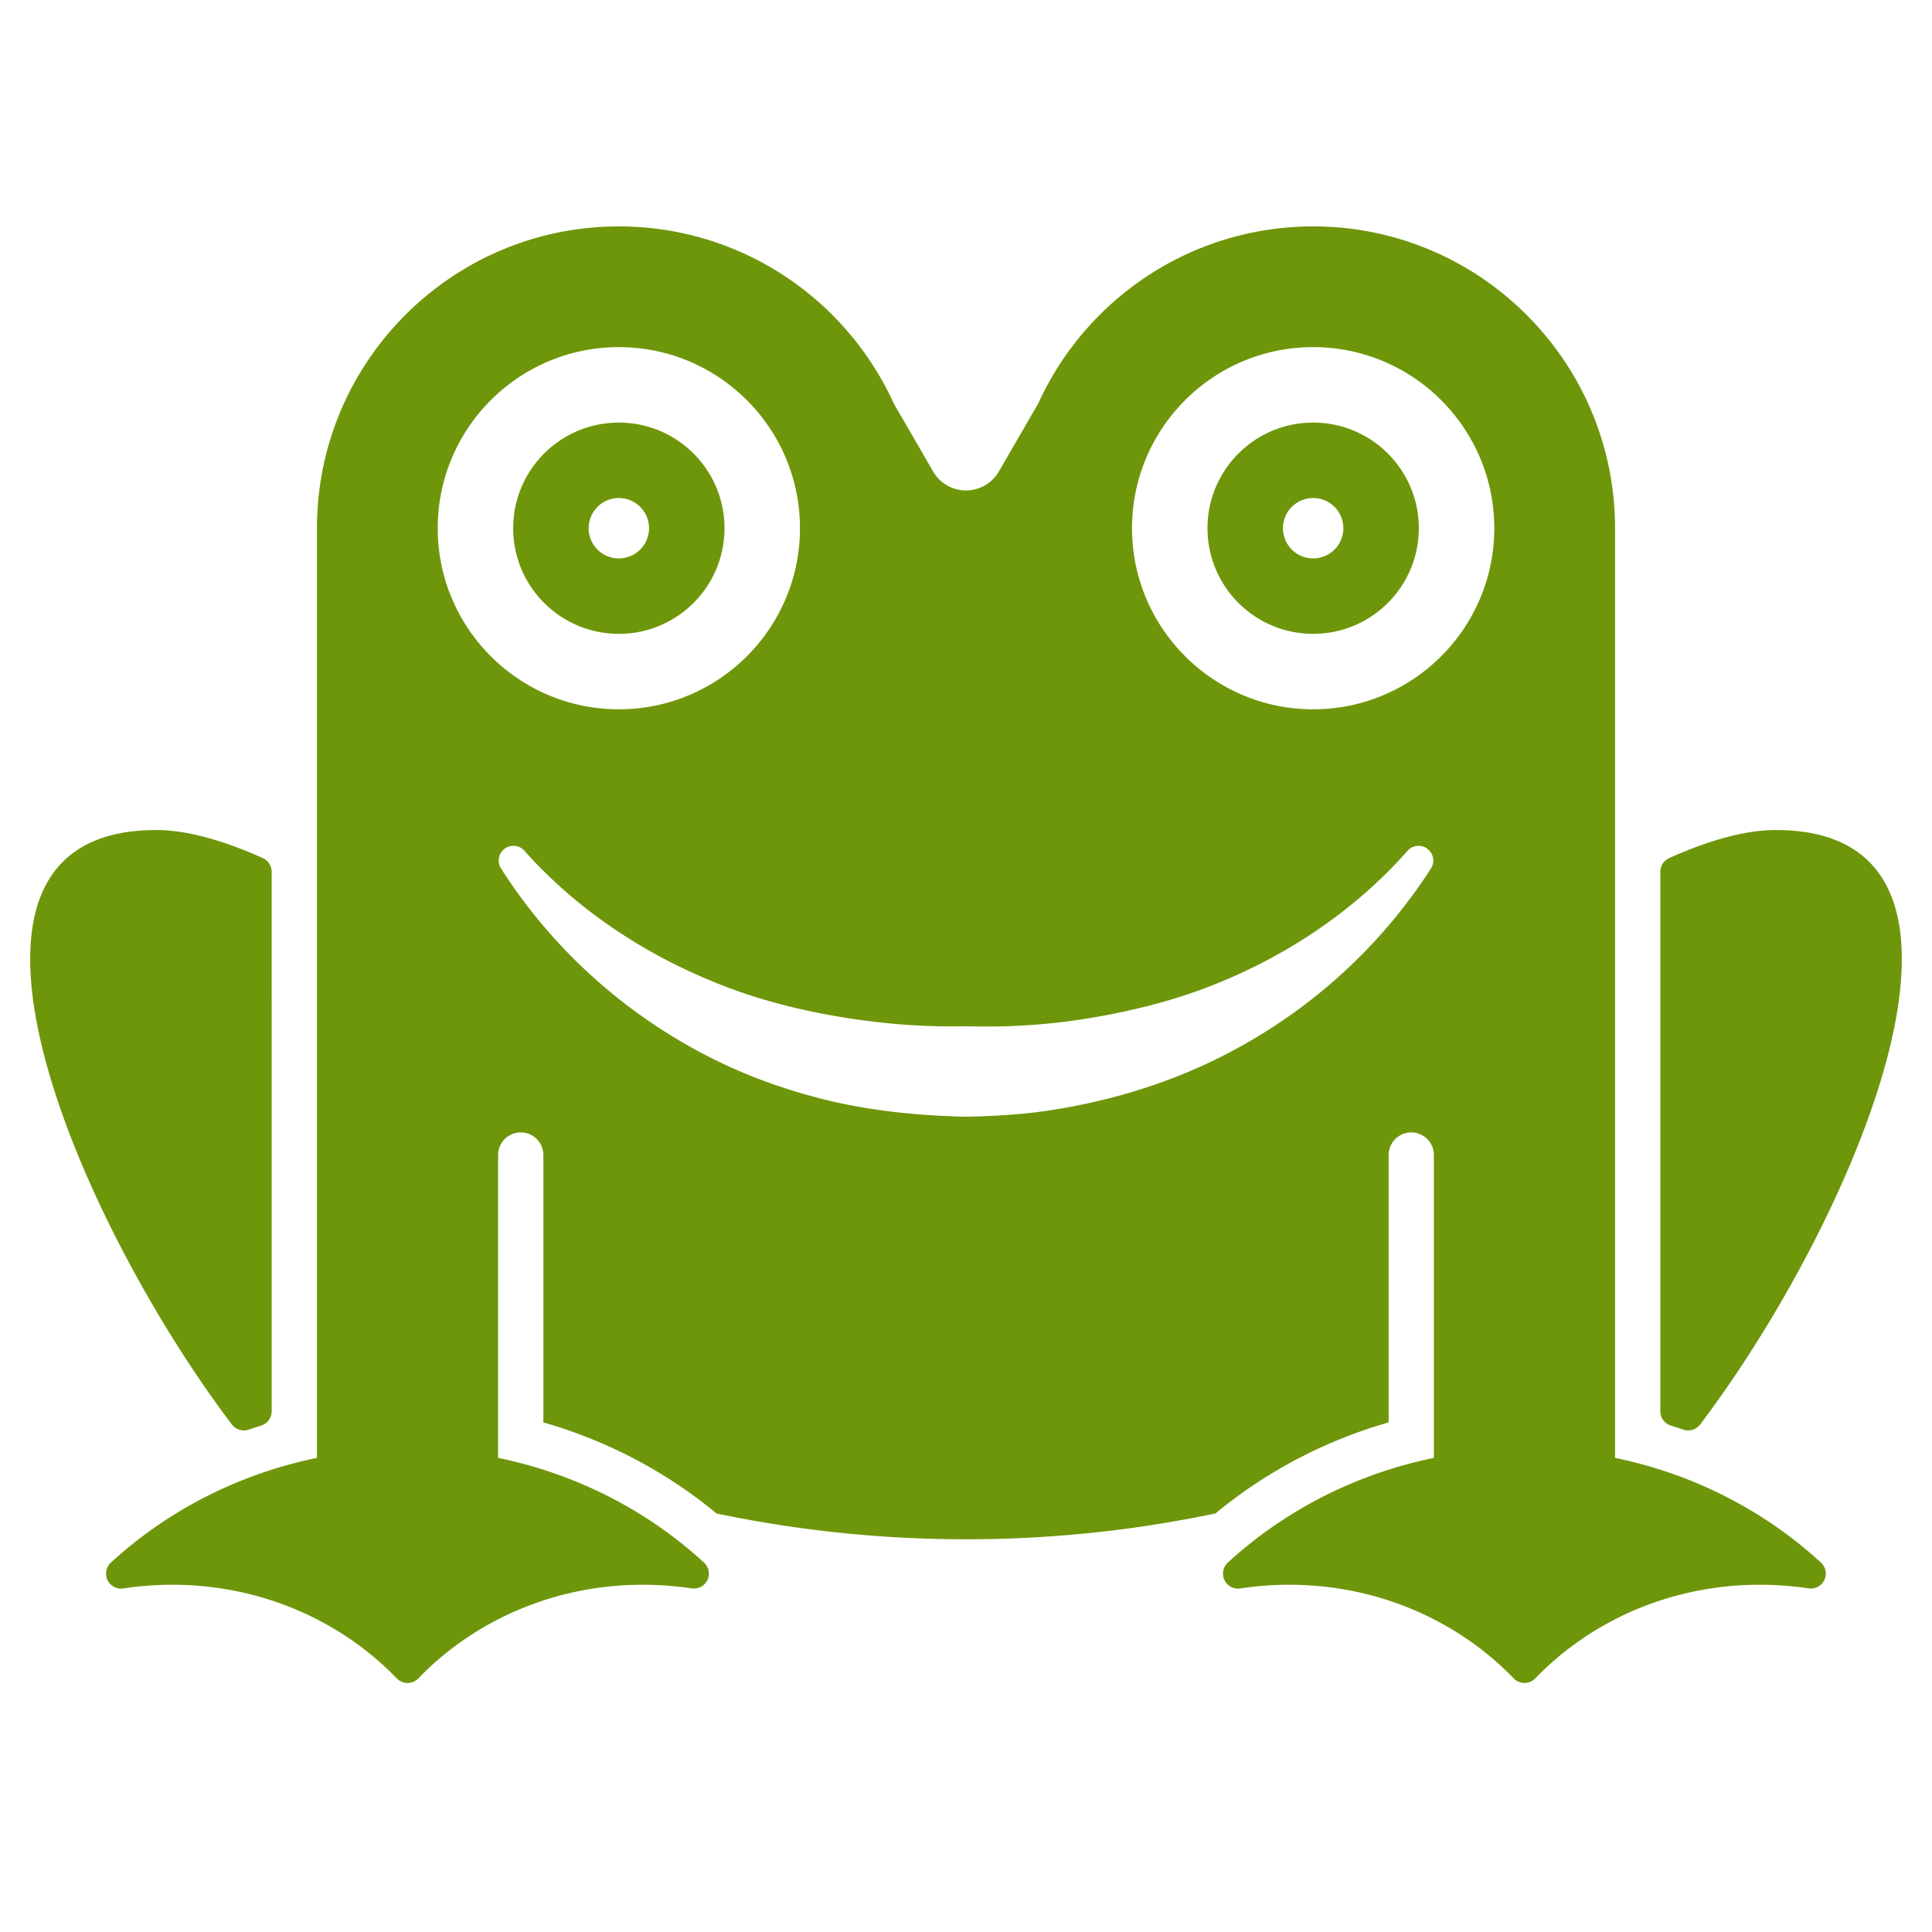 <svg xmlns="http://www.w3.org/2000/svg" viewBox="0 0 256 256"><path fill="#6E960A" fill-rule="evenodd" d="M66 193.177c10.503 2.156 19.915 7.08 27.334 13.922a1.974 1.974 0 0 1-1.68 3.364 45.03 45.03 0 0 0-6.493-.476c-11.764 0-22.354 4.777-29.71 12.386a1.991 1.991 0 0 1-2.901 0c-7.356-7.61-17.947-12.386-29.71-12.386-2.21 0-4.378.168-6.492.492a1.99 1.99 0 0 1-1.693-3.392c7.427-6.833 16.842-11.755 27.345-13.91V69.992C42 47.92 59.924 30 82 30c13.376 0 25.227 6.578 32.491 16.672a39.981 39.981 0 0 1 3.955 6.827l5.201 8.979a5.03 5.03 0 0 0 8.706 0l5.201-8.979a39.981 39.981 0 0 1 3.955-6.827C148.773 36.578 160.624 30 174 30c22.077 0 40 17.92 40 39.992v123.185c10.502 2.156 19.914 7.08 27.334 13.922a1.974 1.974 0 0 1-1.68 3.364 45.039 45.039 0 0 0-6.494-.476c-11.764 0-22.354 4.777-29.709 12.386a1.991 1.991 0 0 1-2.901 0c-7.356-7.61-17.947-12.386-29.71-12.386-2.21 0-4.378.168-6.491.492a1.99 1.99 0 0 1-1.694-3.392c7.427-6.833 16.842-11.755 27.345-13.91v-40.203a3.001 3.001 0 0 0-6 0v35.503c-8.576 2.456-16.368 6.618-22.94 12.061a160.453 160.453 0 0 1-33.06 3.425c-11.332 0-22.391-1.18-33.06-3.425-6.571-5.443-14.364-9.605-22.94-12.06v-35.504a3.001 3.001 0 0 0-6 0v40.203Zm16-99.19c13.246 0 24-10.752 24-23.995 0-13.244-10.754-23.995-24-23.995S58 56.748 58 69.992c0 13.243 10.754 23.994 24 23.994Zm0-37.992c7.732 0 14 6.266 14 13.997 0 7.73-6.268 13.997-14 13.997s-14-6.267-14-13.997c0-7.73 6.268-13.997 14-13.997Zm0 9.997a4 4 0 1 0 0 8 4 4 0 0 0 0-8Zm92 27.994c13.246 0 24-10.751 24-23.994 0-13.244-10.754-23.995-24-23.995s-24 10.751-24 23.995c0 13.243 10.754 23.994 24 23.994Zm0-37.991c7.732 0 14 6.266 14 13.997 0 7.73-6.268 13.997-14 13.997s-14-6.267-14-13.997c0-7.73 6.268-13.997 14-13.997Zm0 9.997a4 4 0 1 0 0 8 4 4 0 0 0 0-8ZM66.443 115.16c5.218 8.164 13.61 17.445 26.24 24.22 5.036 2.703 10.746 4.917 17.155 6.455 5.53 1.327 11.594 1.986 18.162 2.138 3.822-.078 7.473-.299 10.938-.821 9.386-1.416 17.47-4.234 24.328-7.886 12.632-6.728 21.05-15.972 26.291-24.106a1.953 1.953 0 0 0-3.114-2.355c-5.832 6.611-14.723 13.609-26.931 18.19-3.796 1.425-7.91 2.531-12.366 3.413A84.26 84.26 0 0 1 128 135.98c-5.75.134-11.054-.34-15.972-1.124-5.678-.905-10.82-2.221-15.487-3.975-12.202-4.584-21.13-11.487-26.984-18.075a1.953 1.953 0 0 0-3.114 2.355Zm-33.486 74.27a2 2 0 0 1-2.237-.678c-20.289-26.808-43.049-78.769-10.011-78.769 4.184 0 9.047 1.453 14.108 3.713a1.998 1.998 0 0 1 1.181 1.823c.002 8.94.002 61.88.002 71.47a2 2 0 0 1-1.408 1.909c-.548.17-1.093.348-1.635.533Zm190.085 0a62.372 62.372 0 0 0-1.634-.532 1.998 1.998 0 0 1-1.408-1.91c0-9.589 0-62.53.002-71.47 0-.787.462-1.5 1.18-1.822 5.062-2.26 9.926-3.713 14.11-3.713 33.036 0 10.276 51.96-10.012 78.77a2 2 0 0 1-2.238.678Z"/></svg>